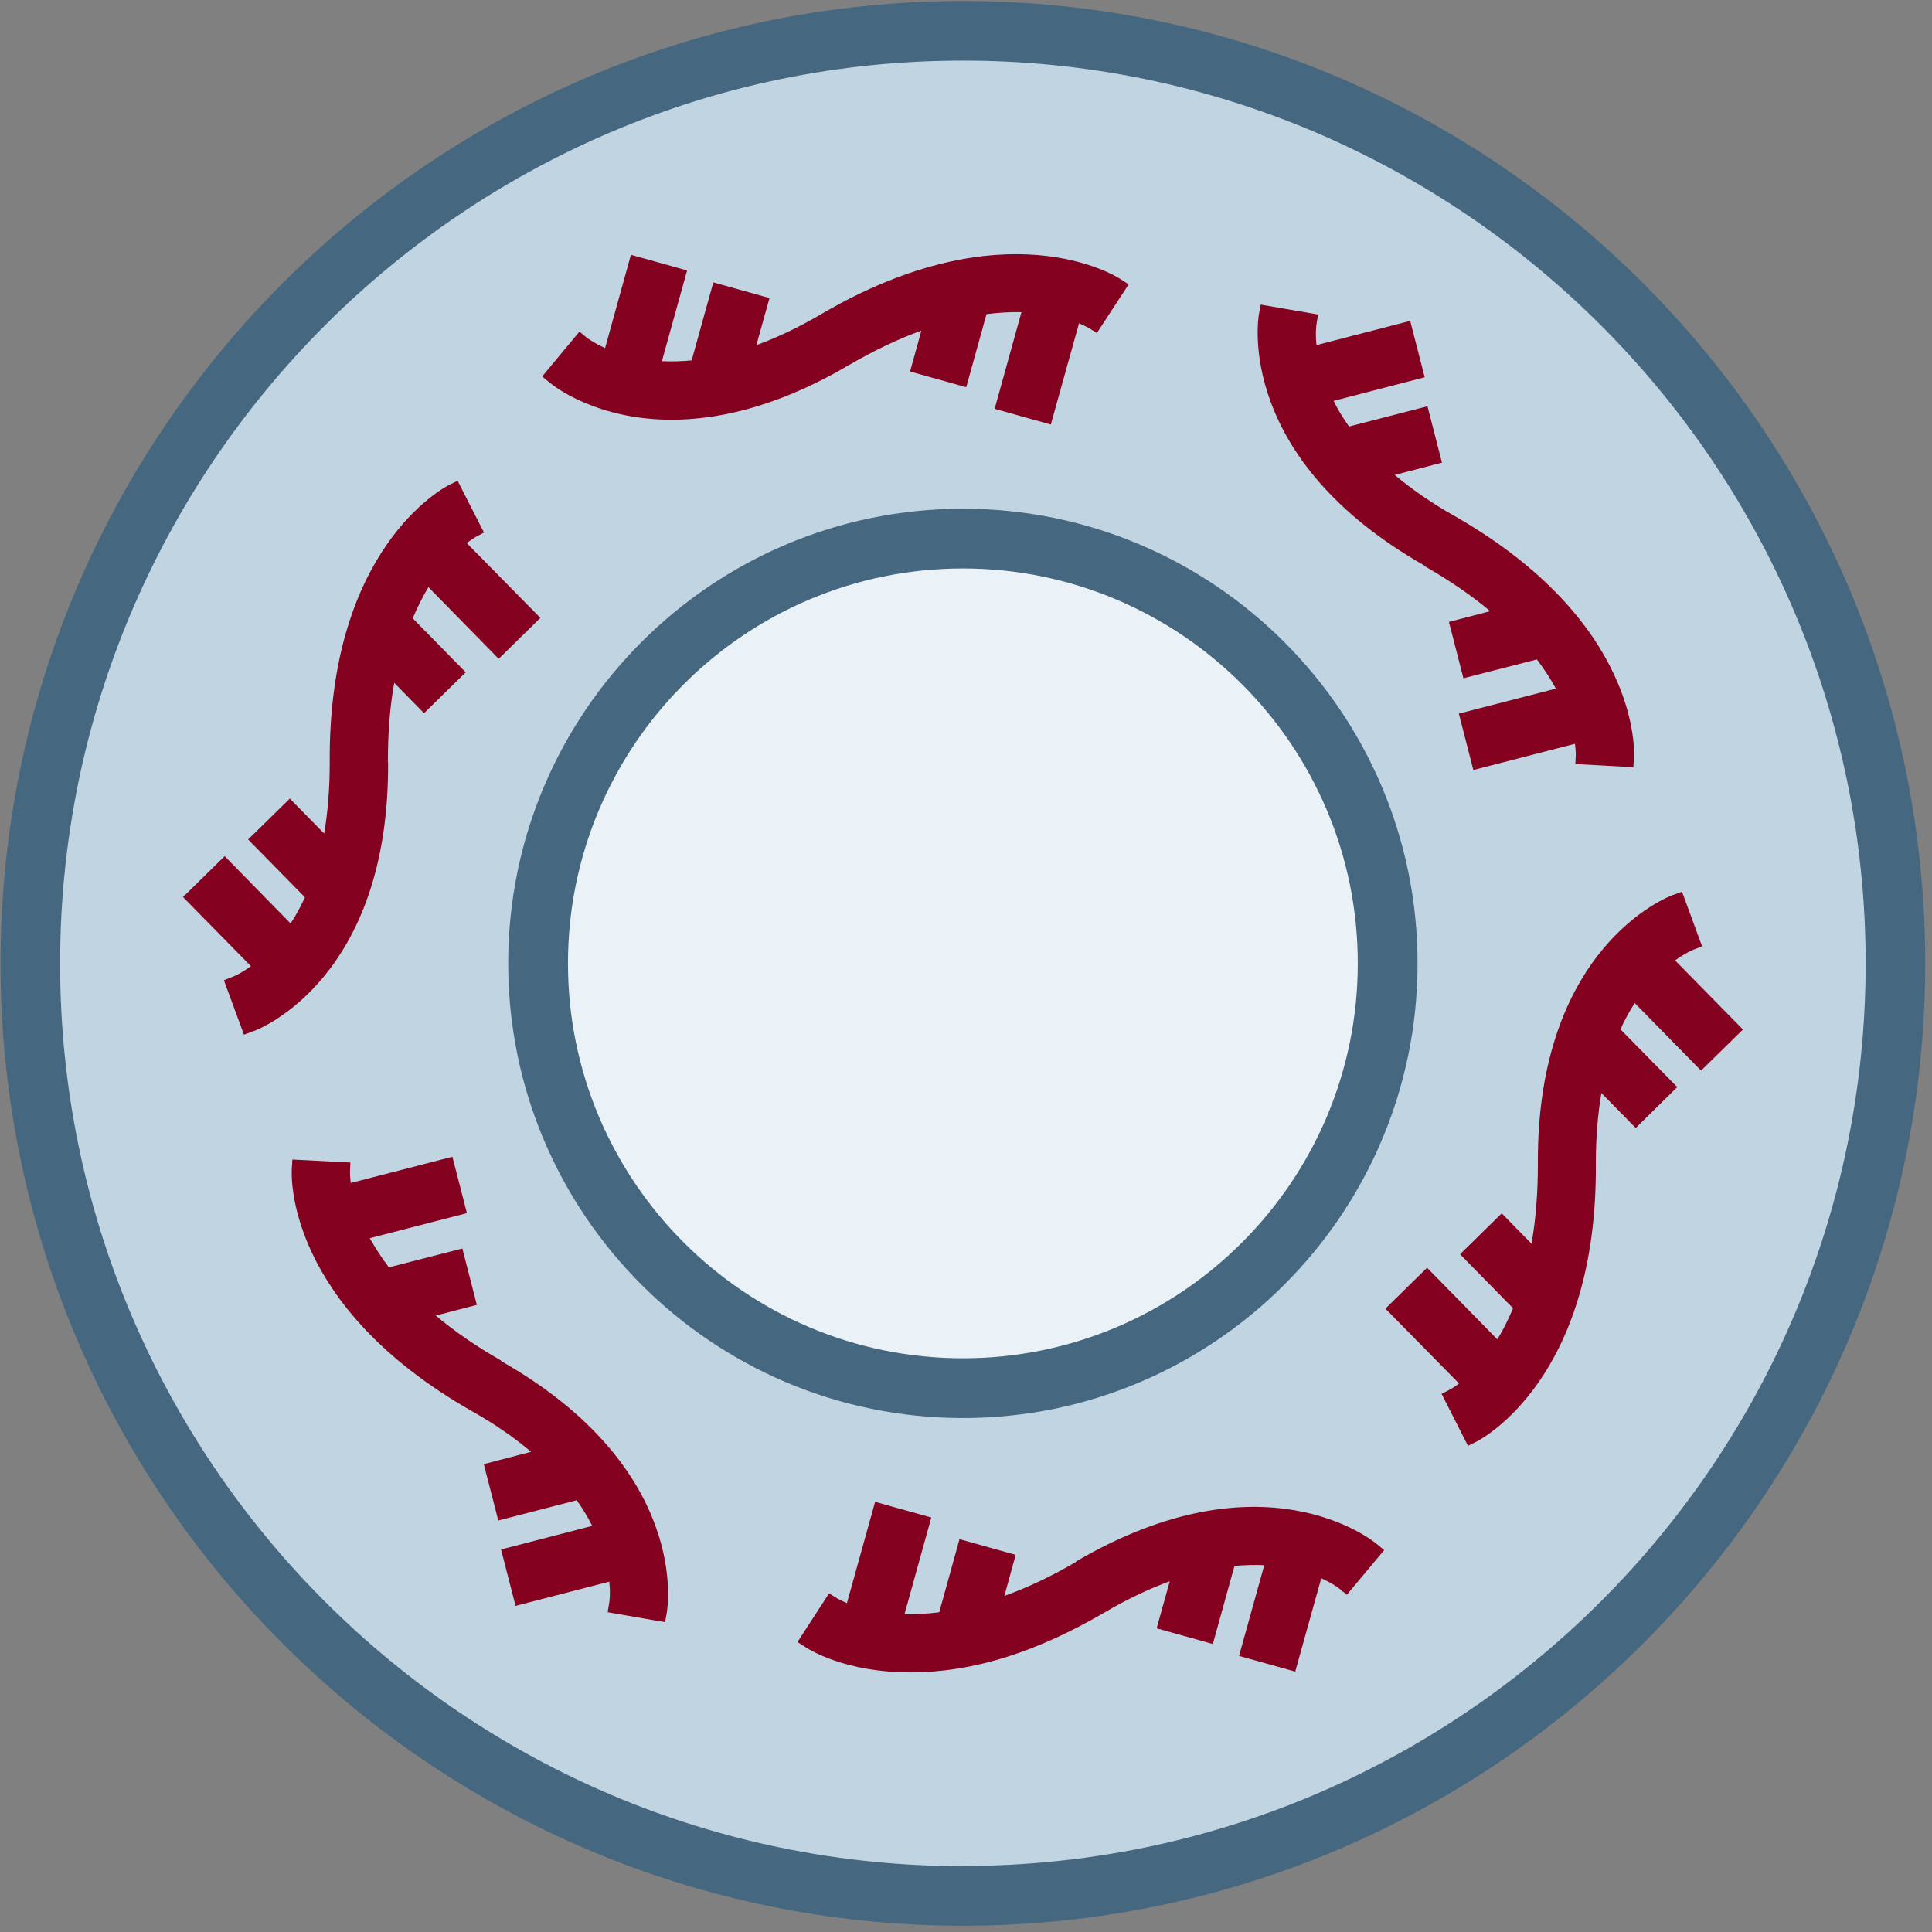 <svg width="183" height="183" viewBox="0 0 183 183" fill="none" xmlns="http://www.w3.org/2000/svg">
<rect x="0" y="0" width="183" height="183" fill="#808080" stroke="none"/>
<g id="Calque_1" clip-path="url(#clip0_658_2217)">
<path id="Vector" d="M90.753 178.363C138.79 178.363 177.732 139.421 177.732 91.384C177.732 43.347 138.79 4.405 90.753 4.405C42.715 4.405 3.773 43.347 3.773 91.384C3.773 139.421 42.715 178.363 90.753 178.363Z" fill="#C1D4E2"/>
<path id="Vector_2" d="M131.451 91.252C131.451 69.023 113.434 51.007 91.205 51.007C68.976 51.007 50.978 69.023 50.978 91.252C50.978 113.481 68.995 131.498 91.205 131.498C113.415 131.498 131.451 113.481 131.451 91.252Z" fill="#EBF2F7"/>
<path id="Vector_3" d="M91.204 0.098C40.935 0.098 0.05 40.983 0.05 91.252C0.05 141.521 40.935 182.406 91.204 182.406C141.473 182.406 182.358 141.521 182.358 91.252C182.358 40.983 141.473 0.098 91.204 0.098ZM91.204 176.764C44.057 176.764 5.692 138.4 5.692 91.271C5.692 44.142 44.057 5.74 91.204 5.74C138.351 5.74 176.716 44.105 176.716 91.252C176.716 138.4 138.351 176.746 91.204 176.746V176.764Z" fill="#45677F"/>
<path id="Vector_4" d="M91.204 48.186C67.452 48.186 48.138 67.5 48.138 91.252C48.138 115.005 67.452 134.319 91.204 134.319C114.956 134.319 134.271 115.005 134.271 91.252C134.271 67.5 114.956 48.186 91.204 48.186ZM91.204 128.658C70.574 128.658 53.798 111.883 53.798 91.252C53.798 70.622 70.574 53.846 91.204 53.846C111.835 53.846 128.61 70.622 128.61 91.252C128.61 111.883 111.835 128.658 91.204 128.658Z" fill="#45677F"/>
<path id="Vector_5" d="M36.742 72.201C36.742 69.512 36.911 67.029 37.344 64.679L40.165 67.556L44.114 63.682L39.093 58.567C39.544 57.514 40.033 56.517 40.579 55.614L47.236 62.403L51.185 58.529L44.208 51.439C44.716 51.063 45.036 50.875 45.036 50.875L45.844 50.442L43.343 45.534L42.516 45.948C42.045 46.192 31.081 51.947 31.232 72.239C31.232 74.609 31.063 76.865 30.705 78.953L27.452 75.643L23.503 79.517L28.881 84.99C28.486 85.874 28.035 86.701 27.527 87.472L21.283 81.097L17.334 84.971L23.766 91.515C22.788 92.23 22.092 92.512 22.054 92.512L21.208 92.851L23.108 98.004L23.991 97.684C24.518 97.496 36.892 92.719 36.761 72.183L36.742 72.201Z" fill="#840120"/>
<path id="Vector_6" d="M47.48 128.884C45.166 127.567 43.098 126.138 41.274 124.615L45.166 123.599L43.794 118.258L36.835 120.045C36.139 119.123 35.538 118.202 35.03 117.28L44.226 114.91L42.853 109.569L33.224 112.052C33.149 111.431 33.149 111.074 33.149 111.055L33.187 110.115L27.695 109.833L27.639 110.773C27.601 111.3 27.056 123.637 44.753 133.698C46.822 134.864 48.683 136.143 50.301 137.516L45.825 138.682L47.198 144.023L54.626 142.104C55.19 142.894 55.679 143.703 56.093 144.53L47.461 146.768L48.834 152.109L57.71 149.815C57.842 151.037 57.71 151.771 57.71 151.79L57.56 152.711L62.995 153.651L63.164 152.73C63.258 152.185 65.327 139.077 47.461 128.921L47.48 128.884Z" fill="#840120"/>
<path id="Vector_7" d="M101.942 147.934C99.629 149.288 97.372 150.36 95.134 151.169L96.206 147.276L90.884 145.79L88.966 152.711C87.819 152.862 86.728 152.918 85.675 152.899L88.213 143.741L82.891 142.255L80.221 151.846C79.638 151.602 79.337 151.414 79.318 151.414L78.528 150.925L75.538 155.532L76.328 156.04C76.704 156.284 80.127 158.41 86.183 158.41C92.238 158.41 98.237 156.472 104.725 152.674C106.775 151.47 108.806 150.511 110.8 149.777L109.559 154.235L114.881 155.72L116.931 148.329C117.89 148.235 118.83 148.216 119.752 148.254L117.363 156.849L122.685 158.334L125.149 149.495C126.277 150.003 126.842 150.454 126.86 150.473L127.575 151.056L131.111 146.825L130.377 146.223C129.945 145.866 119.582 137.553 101.905 147.916L101.942 147.934Z" fill="#840120"/>
<path id="Vector_8" d="M161.145 101.389L165.095 97.515L158.663 90.97C159.66 90.255 160.356 89.973 160.356 89.973L161.221 89.635L159.321 84.463L158.437 84.783C157.911 84.971 145.536 89.804 145.668 110.284C145.668 112.936 145.48 115.456 145.066 117.807L142.245 114.929L138.296 118.803L143.317 123.919C142.866 124.991 142.377 125.969 141.831 126.871L135.174 120.082L131.225 123.956L138.202 131.046C137.713 131.422 137.393 131.592 137.393 131.592L136.547 132.024L139.048 136.951L139.876 136.538C140.346 136.293 151.31 130.538 151.159 110.246C151.159 107.877 151.329 105.62 151.686 103.533L154.939 106.843L158.87 102.968L153.491 97.496C153.886 96.612 154.338 95.784 154.845 95.013L161.089 101.37L161.145 101.389Z" fill="#840120"/>
<path id="Vector_9" d="M134.93 53.621C137.262 54.956 139.311 56.348 141.154 57.89L137.243 58.905L138.616 64.246L145.574 62.46C146.27 63.381 146.872 64.303 147.379 65.224L138.183 67.594L139.556 72.935L149.185 70.452C149.26 71.073 149.26 71.43 149.26 71.43L149.222 72.371L154.714 72.672L154.77 71.731C154.808 71.205 155.353 58.868 137.656 48.806C135.588 47.64 133.726 46.343 132.109 44.989L136.584 43.823L135.212 38.482L127.783 40.4C127.219 39.61 126.73 38.801 126.316 37.974L134.948 35.736L133.575 30.395L124.699 32.689C124.567 31.467 124.699 30.733 124.699 30.715L124.849 29.793L119.414 28.853L119.245 29.774C119.151 30.32 117.082 43.428 134.948 53.583L134.93 53.621Z" fill="#840120"/>
<path id="Vector_10" d="M63.578 39.76C68.9 39.76 74.598 38.011 80.466 34.551C82.76 33.216 85.036 32.125 87.274 31.316L86.202 35.191L91.524 36.676L93.442 29.756C94.589 29.605 95.68 29.549 96.752 29.567L94.213 38.726L99.535 40.212L102.206 30.621C102.77 30.865 103.09 31.053 103.108 31.053L103.898 31.542L106.907 26.934L106.117 26.427C105.685 26.145 95.191 19.544 77.72 29.793C75.67 30.997 73.62 31.975 71.645 32.689L72.887 28.232L67.565 26.747L65.515 34.137C64.555 34.231 63.615 34.25 62.694 34.213L65.082 25.618L59.76 24.132L57.315 32.971C56.206 32.464 55.623 32.012 55.604 32.012L54.889 31.41L51.353 35.661L52.087 36.262C52.52 36.62 56.525 39.76 63.653 39.76H63.578Z" fill="#840120"/>
</g>
<defs>
<clipPath id="clip0_658_2217">
<rect width="182.308" height="182.308" fill="white" transform="translate(0.05 0.098)"/>
</clipPath>
</defs>
</svg>
